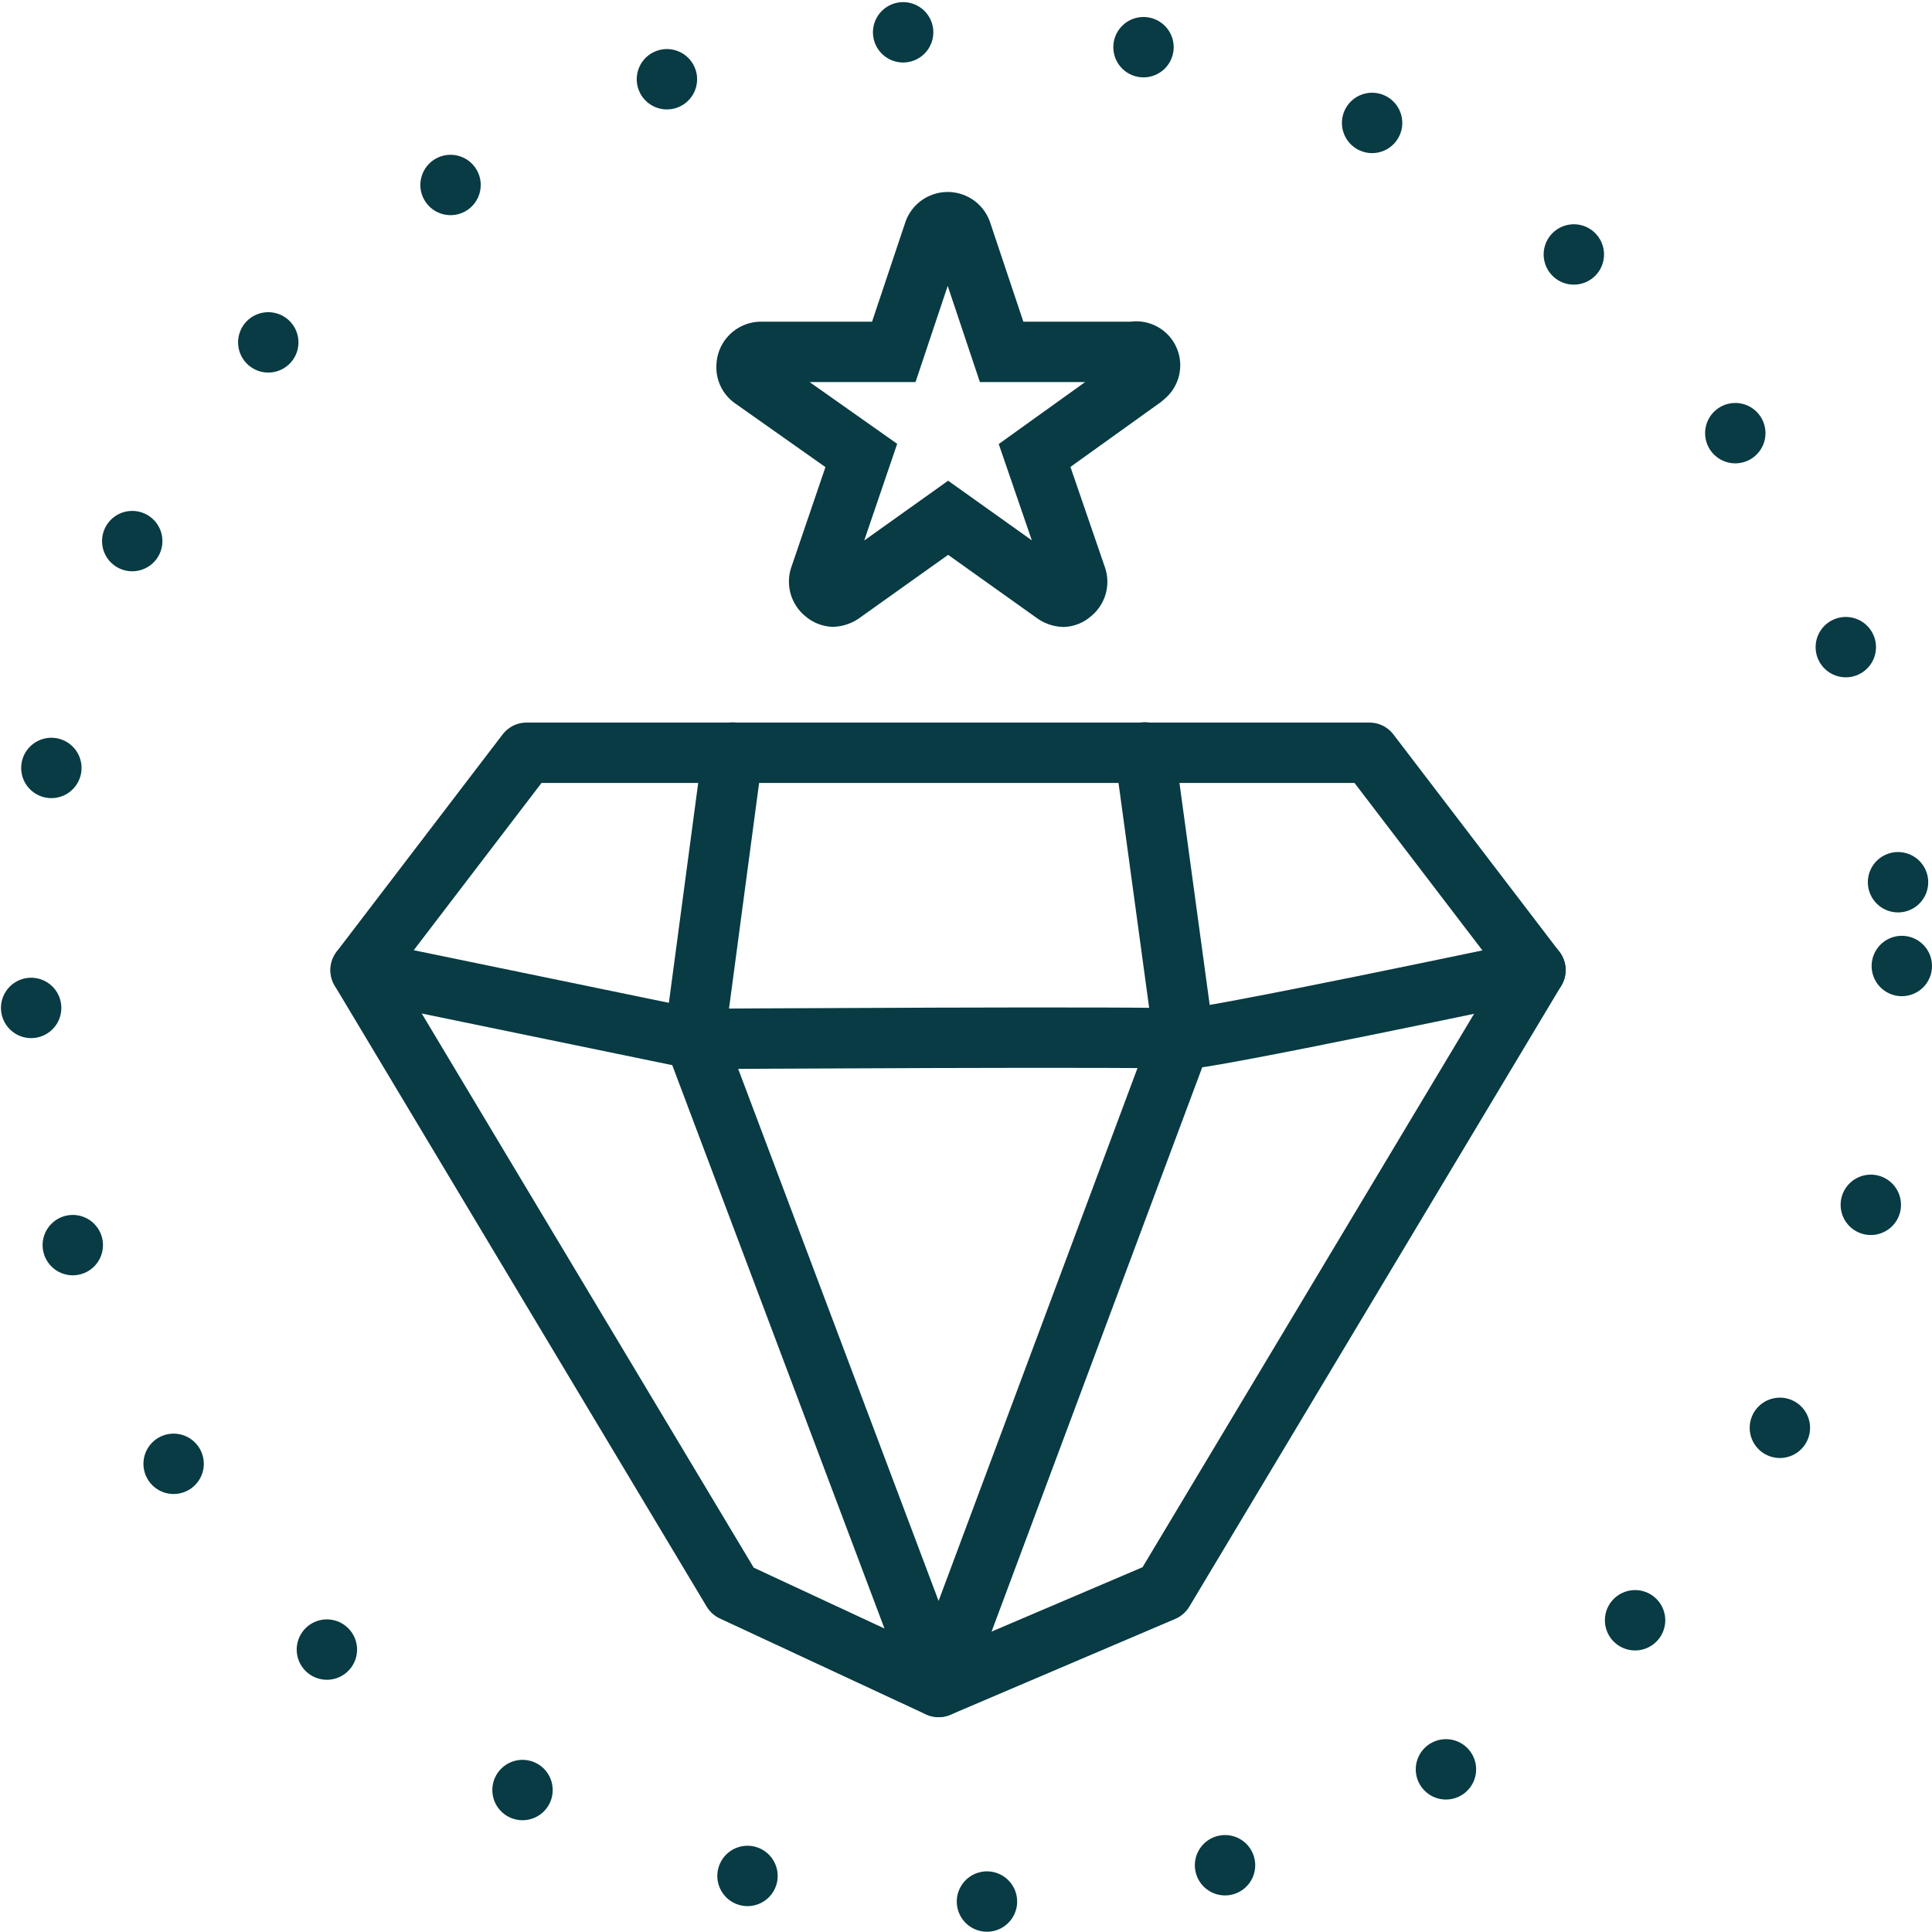 <svg xmlns="http://www.w3.org/2000/svg" width="16" height="16" viewBox="0 0 16 16">
  <g id="Group_11608" data-name="Group 11608" transform="translate(-194 -273.718)">
    <g id="Layer_2" data-name="Layer 2" transform="translate(196.987 279.95)">
      <path id="Path_25496" data-name="Path 25496" d="M128,201.59l2.765.57s3.934-.024,4.045,0,2.919-.57,2.919-.57" transform="translate(-128 -199.788)" fill="none" stroke="#083b43" stroke-linecap="round" stroke-linejoin="round" stroke-width="0.5"/>
      <path id="Path_25497" data-name="Path 25497" d="M201.076,154.19l-.316,2.37,2.022,5.368,2.023-5.419-.316-2.32" transform="translate(-197.995 -154.19)" fill="none" stroke="#083b43" stroke-linecap="round" stroke-linejoin="round" stroke-width="0.5"/>
      <path id="Path_25498" data-name="Path 25498" d="M134.648,161.135l3.081-5.143-1.375-1.8h-6.98l-1.375,1.8,3.081,5.143,1.706.794Z" transform="translate(-128 -154.19)" fill="none" stroke="#083b43" stroke-linecap="round" stroke-linejoin="round" stroke-width="0.5"/>
    </g>
    <g id="Ellipse_1119" data-name="Ellipse 1119" transform="translate(194 273.718)" fill="none" stroke="#083b43" stroke-linecap="round" stroke-width="0.5" stroke-dasharray="0 2">
      <circle cx="8" cy="8" r="8" stroke="none"/>
      <circle cx="8" cy="8" r="7.75" fill="none"/>
    </g>
    <path id="Icon_ionic-ios-star" data-name="Icon ionic-ios-star" d="M5.463,4.449h-1.1l-.333-.995a.121.121,0,0,0-.227,0l-.333.995h-1.1a.12.12,0,0,0-.119.119.088.088,0,0,0,0,.02.115.115,0,0,0,.05.084l.9.635L2.858,6.313a.12.12,0,0,0,.041.134.115.115,0,0,0,.067.029A.146.146,0,0,0,3.04,6.45l.88-.627.88.627a.14.14,0,0,0,.075.027.107.107,0,0,0,.066-.029.118.118,0,0,0,.041-.134L4.636,5.307l.894-.641.022-.019a.114.114,0,0,0-.088-.2Z" transform="translate(197.932 272.183)" fill="none" stroke="#083b43" stroke-width="0.5"/>
  </g>
</svg>
